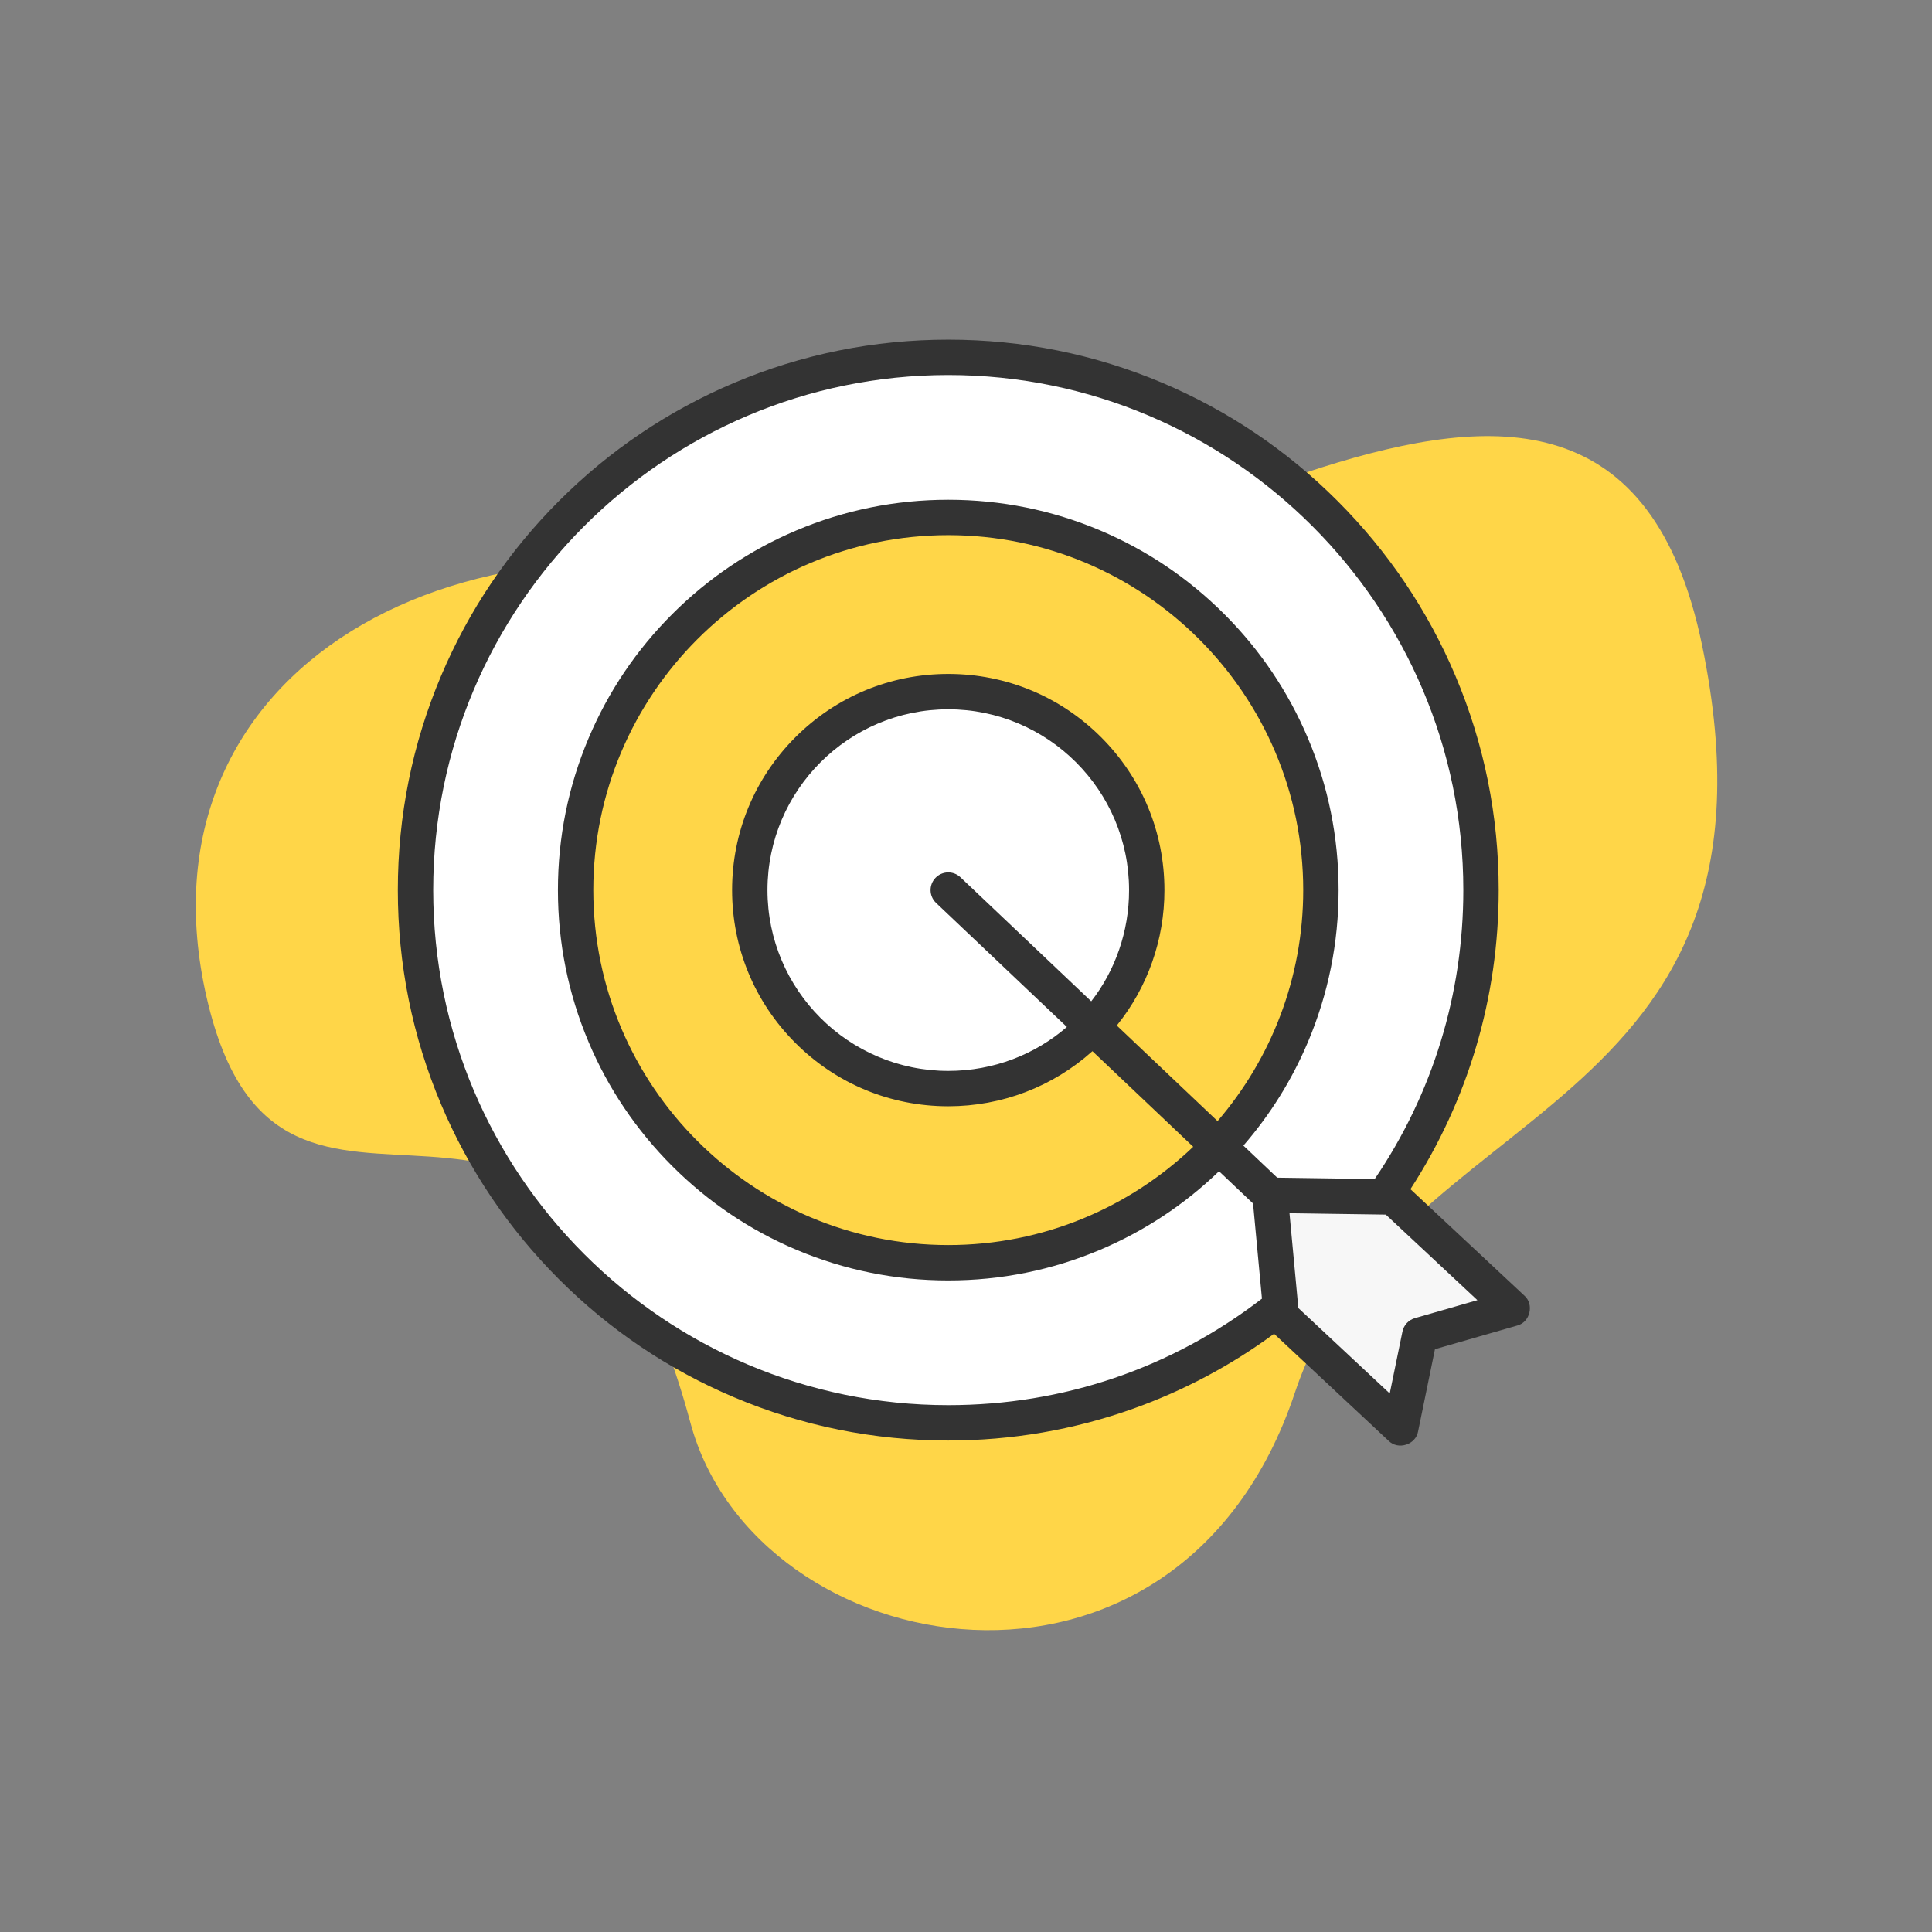 <svg xmlns="http://www.w3.org/2000/svg" xmlns:xlink="http://www.w3.org/1999/xlink" width="700" zoomAndPan="magnify" viewBox="0 0 525 525" height="700" preserveAspectRatio="xMidYMid meet" version="1.0"><rect x="0" y="0" width="525" height="525" fill="#808080" stroke="none"/><defs><clipPath id="e47e6df666"><path d="M 53 118 L 467 118 L 467 443 L 53 443 Z M 53 118 " clip-rule="nonzero"/></clipPath><clipPath id="2845e0c4cc"><path d="M 0.504 427.66 L 62.891 -7.301 L 524.527 58.91 L 462.141 493.875 Z M 0.504 427.66 " clip-rule="nonzero"/></clipPath><clipPath id="409ba78ed4"><path d="M 0.504 427.66 L 62.891 -7.301 L 524.527 58.91 L 462.141 493.875 Z M 0.504 427.66 " clip-rule="nonzero"/></clipPath><clipPath id="4795f7de72"><path d="M 108.07 92.184 L 416 92.184 L 416 393 L 108.07 393 Z M 108.07 92.184 " clip-rule="nonzero"/></clipPath></defs><g clip-path="url(#e47e6df666)"><g clip-path="url(#2845e0c4cc)"><g clip-path="url(#409ba78ed4)"><path fill="#ffd648" d="M 187.598 386.562 C 153.27 258.859 76.602 360.031 56.16 271.082 C 35.719 182.137 124.516 131.359 225.977 161.027 C 292.469 180.496 435.801 46.094 462.523 175.34 C 489.242 304.586 378.535 298.555 351.875 378.453 C 320.07 473.496 205.305 452.531 187.598 386.562 Z M 187.598 386.562 " fill-opacity="1" fill-rule="nonzero"/></g></g></g><path fill="#f7f7f7" d="M 410.945 355.59 L 385.805 362.812 L 380.633 388.027 L 348.195 357.715 L 347.945 355.059 L 345.125 324.797 L 376.047 325.238 L 378.508 325.277 Z M 410.945 355.59 " fill-opacity="1" fill-rule="evenodd"/><path fill="#ffd648" d="M 296.816 278.984 C 305.621 269.707 311.156 257.301 311.59 243.609 C 311.609 243.035 311.617 242.453 311.617 241.875 C 311.617 212.086 287.469 187.938 257.68 187.938 C 227.895 187.938 203.746 212.086 203.746 241.875 C 203.746 271.664 227.895 295.809 257.68 295.809 C 273.09 295.812 286.988 289.348 296.816 278.984 Z M 331.16 311.551 C 312.707 331.008 286.609 343.137 257.68 343.137 C 201.754 343.137 156.418 297.801 156.418 241.875 C 156.418 185.949 201.754 140.613 257.68 140.613 C 313.605 140.613 358.941 185.949 358.941 241.875 C 358.941 268.871 348.379 293.398 331.16 311.551 Z M 331.16 311.551 " fill-opacity="1" fill-rule="evenodd"/><path fill="#ffffff" d="M 296.816 278.984 C 286.988 289.348 273.09 295.809 257.68 295.809 C 227.895 295.809 203.742 271.664 203.742 241.875 C 203.742 212.086 227.895 187.938 257.68 187.938 C 287.469 187.938 311.617 212.086 311.617 241.875 C 311.617 242.453 311.609 243.035 311.59 243.609 C 311.156 257.301 305.621 269.707 296.816 278.984 Z M 296.816 278.984 " fill-opacity="1" fill-rule="evenodd"/><path fill="#ffffff" d="M 331.16 311.551 C 348.379 293.398 358.945 268.871 358.945 241.875 C 358.945 185.949 313.605 140.609 257.68 140.609 C 201.754 140.609 156.418 185.949 156.418 241.875 C 156.418 297.801 201.754 343.137 257.68 343.137 C 286.609 343.137 312.707 331.004 331.16 311.551 Z M 345.125 324.797 L 347.945 355.059 C 323.195 374.824 291.816 386.641 257.68 386.641 C 177.727 386.641 112.914 321.828 112.914 241.875 C 112.914 161.922 177.727 97.109 257.68 97.109 C 337.633 97.109 402.445 161.922 402.445 241.875 C 402.445 272.914 392.676 301.668 376.047 325.238 Z M 345.125 324.797 " fill-opacity="1" fill-rule="evenodd"/><g clip-path="url(#4795f7de72)"><path fill="#333333" d="M 414.23 352.074 L 383.27 323.145 C 398.98 298.934 407.254 270.965 407.254 241.875 C 407.254 221.684 403.297 202.094 395.496 183.652 C 387.965 165.84 377.18 149.844 363.445 136.109 C 349.711 122.375 333.715 111.59 315.902 104.055 C 297.457 96.254 277.871 92.301 257.68 92.301 C 237.492 92.301 217.902 96.254 199.457 104.055 C 181.645 111.59 165.648 122.375 151.914 136.109 C 138.18 149.844 127.395 165.84 119.863 183.652 C 112.062 202.094 108.105 221.684 108.105 241.875 C 108.105 262.066 112.062 281.652 119.863 300.098 C 127.395 317.906 138.18 333.906 151.914 347.641 C 165.648 361.375 181.645 372.16 199.457 379.691 C 217.902 387.492 237.488 391.449 257.68 391.449 C 274.93 391.449 291.844 388.535 307.949 382.789 C 321.645 377.902 334.492 371.07 346.215 362.441 L 377.352 391.539 C 379.945 394.113 384.719 392.578 385.344 388.992 L 389.934 366.629 L 412.277 360.207 C 415.785 359.316 416.949 354.465 414.23 352.074 Z M 257.68 381.836 C 180.504 381.836 117.719 319.047 117.719 241.875 C 117.719 164.699 180.504 101.914 257.68 101.914 C 334.855 101.914 397.641 164.699 397.641 241.875 C 397.641 270.094 389.32 297.188 373.555 320.398 L 347.07 320.016 L 337.879 311.301 C 345.176 302.891 351.062 293.457 355.414 283.164 C 360.945 270.082 363.75 256.191 363.75 241.875 C 363.75 227.559 360.945 213.664 355.414 200.586 C 350.07 187.953 342.426 176.609 332.684 166.871 C 322.945 157.133 311.602 149.484 298.969 144.141 C 285.891 138.609 272 135.805 257.68 135.805 C 243.363 135.805 229.473 138.609 216.391 144.141 C 203.762 149.484 192.418 157.133 182.68 166.871 C 172.938 176.609 165.289 187.953 159.949 200.586 C 154.414 213.664 151.609 227.559 151.609 241.875 C 151.609 256.191 154.414 270.082 159.945 283.164 C 165.289 295.797 172.938 307.137 182.676 316.879 C 192.418 326.617 203.758 334.266 216.391 339.609 C 229.473 345.141 243.363 347.945 257.68 347.945 C 271.996 347.945 285.891 345.141 298.969 339.609 C 310.988 334.523 321.844 327.352 331.258 318.273 L 340.504 327.039 L 342.918 352.895 C 318.309 371.836 288.895 381.836 257.68 381.836 Z M 303.473 278.676 C 311.84 268.32 316.438 255.344 316.422 241.875 C 316.422 226.184 310.312 211.434 299.219 200.336 C 288.121 189.242 273.371 183.133 257.68 183.133 C 241.988 183.133 227.238 189.242 216.141 200.336 C 205.047 211.434 198.938 226.184 198.938 241.875 C 198.938 257.566 205.047 272.316 216.141 283.41 C 227.238 294.508 241.988 300.617 257.68 300.617 C 272.246 300.617 286.066 295.316 296.852 285.645 L 324.242 311.621 C 306.918 328.16 283.465 338.332 257.68 338.332 C 204.492 338.332 161.223 295.059 161.223 241.875 C 161.223 188.688 204.492 145.418 257.68 145.418 C 310.867 145.418 354.137 188.688 354.137 241.875 C 354.137 265.824 345.359 287.762 330.859 304.645 Z M 260.988 238.387 C 259.062 236.559 256.02 236.641 254.191 238.566 C 252.363 240.492 252.445 243.535 254.371 245.363 L 289.914 279.066 C 281.297 286.523 270.039 291.004 257.68 291.004 C 230.59 291.004 208.551 268.965 208.551 241.875 C 208.551 214.785 230.59 192.746 257.68 192.746 C 284.77 192.746 306.809 214.785 306.809 241.875 C 306.832 253.137 302.977 263.84 296.531 272.094 Z M 384.48 358.191 C 382.762 358.688 381.457 360.094 381.098 361.848 L 377.648 378.66 L 352.812 355.449 L 350.406 329.68 L 376.582 330.055 L 401.469 353.309 Z M 384.48 358.191 " fill-opacity="1" fill-rule="evenodd"/></g></svg>